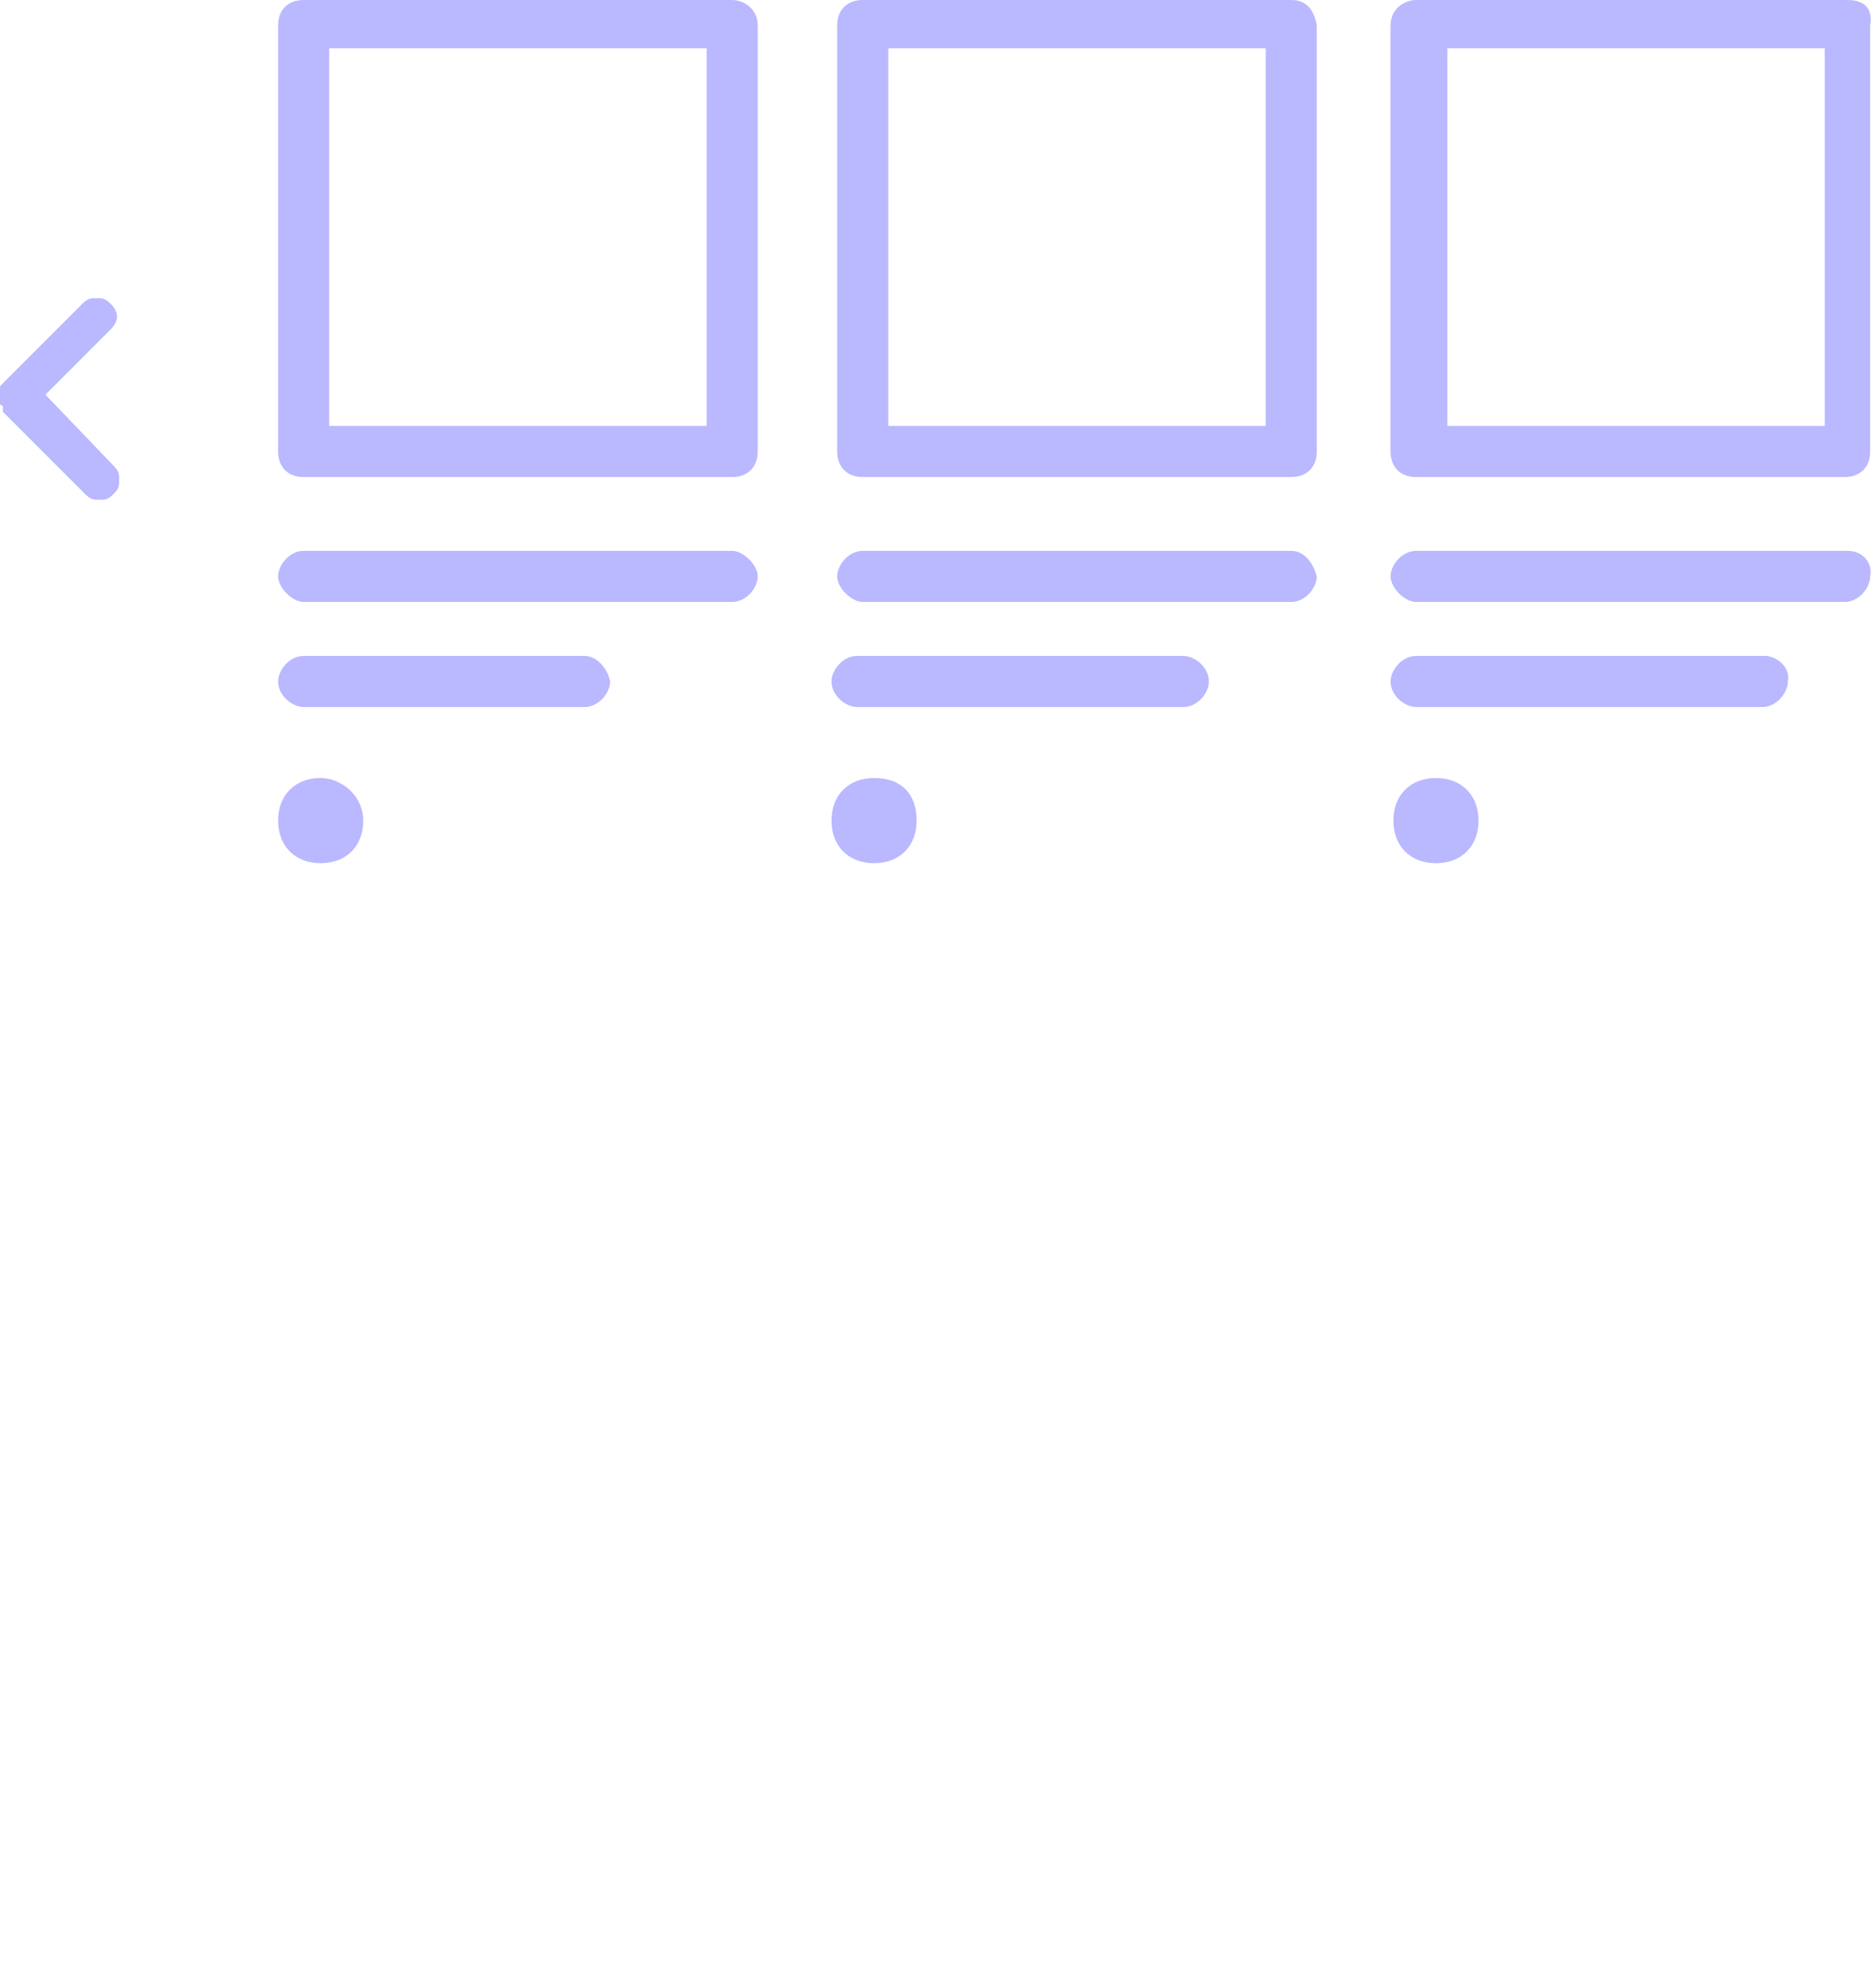 <?xml version="1.0" encoding="utf-8"?>
<!-- Generator: Adobe Illustrator 23.0.0, SVG Export Plug-In . SVG Version: 6.00 Build 0)  -->
<svg version="1.1" id="Layer_1" xmlns="http://www.w3.org/2000/svg" xmlns:xlink="http://www.w3.org/1999/xlink" x="0px" y="0px"
	 viewBox="0 0 66 70" style="enable-background:new 0 0 66 70;" xml:space="preserve">
<style type="text/css">
	.st0{fill:#BAB8FF;}
</style>
<g>
	<path class="st0" d="M25.8,0H10.7c-0.5,0-0.9,0.3-0.9,0.9v15c0,0.5,0.3,0.9,0.9,0.9h15.1c0.5,0,0.9-0.3,0.9-0.9v-15
		C26.7,0.3,26.2,0,25.8,0z M24.9,15H11.6V1.7h13.3V15z"/>
	<path class="st0" d="M45.5,0H30.4c-0.5,0-0.9,0.3-0.9,0.9v15c0,0.5,0.3,0.9,0.9,0.9h15.1c0.5,0,0.9-0.3,0.9-0.9v-15
		C46.3,0.3,46,0,45.5,0z M44.6,15H31.3V1.7h13.3V15z"/>
	<path class="st0" d="M65.1,0H49.9C49.5,0,49,0.3,49,0.9v15c0,0.5,0.3,0.9,0.9,0.9h15.1c0.5,0,0.9-0.3,0.9-0.9v-15
		C66,0.3,65.7,0,65.1,0z M64.3,15H51V1.7h13.3V15z"/>
	<path class="st0" d="M25.8,19.4H10.7c-0.5,0-0.9,0.5-0.9,0.9s0.5,0.9,0.9,0.9h15.1c0.5,0,0.9-0.5,0.9-0.9
		C26.7,19.9,26.2,19.4,25.8,19.4z"/>
	<path class="st0" d="M45.5,19.4H30.4c-0.5,0-0.9,0.5-0.9,0.9s0.5,0.9,0.9,0.9h15.1c0.5,0,0.9-0.5,0.9-0.9
		C46.3,19.9,46,19.4,45.5,19.4z"/>
	<path class="st0" d="M65.1,19.4H49.9c-0.5,0-0.9,0.5-0.9,0.9s0.5,0.9,0.9,0.9h15.1c0.5,0,0.9-0.5,0.9-0.9
		C66,19.9,65.7,19.4,65.1,19.4z"/>
	<path class="st0" d="M20.6,23.1h-9.9c-0.5,0-0.9,0.5-0.9,0.9c0,0.5,0.5,0.9,0.9,0.9h9.9c0.5,0,0.9-0.5,0.9-0.9
		C21.4,23.5,21,23.1,20.6,23.1z"/>
	<path class="st0" d="M41.7,23.1H30.2c-0.5,0-0.9,0.5-0.9,0.9c0,0.5,0.5,0.9,0.9,0.9h11.5c0.5,0,0.9-0.5,0.9-0.9
		C42.6,23.5,42.1,23.1,41.7,23.1z"/>
	<path class="st0" d="M62.2,23.1H49.9c-0.5,0-0.9,0.5-0.9,0.9c0,0.5,0.5,0.9,0.9,0.9h12.2c0.5,0,0.9-0.5,0.9-0.9
		C63.1,23.5,62.6,23.1,62.2,23.1z"/>
	<path class="st0" d="M11.3,27.4c-0.9,0-1.5,0.6-1.5,1.5s0.6,1.5,1.5,1.5c0.9,0,1.5-0.6,1.5-1.5S12,27.4,11.3,27.4z"/>
	<path class="st0" d="M30.8,27.4c-0.9,0-1.5,0.6-1.5,1.5s0.6,1.5,1.5,1.5s1.5-0.6,1.5-1.5S31.8,27.4,30.8,27.4z"/>
	<path class="st0" d="M50.6,27.4c-0.9,0-1.5,0.6-1.5,1.5s0.6,1.5,1.5,1.5c0.9,0,1.5-0.6,1.5-1.5S51.5,27.4,50.6,27.4z"/>
	<path class="st0" d="M1.6,13.9l2.3-2.3c0.3-0.3,0.3-0.6,0-0.9c-0.2-0.2-0.3-0.2-0.5-0.2c-0.2,0-0.3,0-0.5,0.2l-2.8,2.8
		c-0.2,0.2-0.2,0.3-0.2,0.5s0,0.2,0.2,0.3v0.2l2.9,2.9c0.2,0.2,0.3,0.2,0.5,0.2c0.2,0,0.3,0,0.5-0.2c0.2-0.2,0.2-0.3,0.2-0.5
		c0-0.2,0-0.3-0.2-0.5L1.6,13.9z"/>
</g>
</svg>
